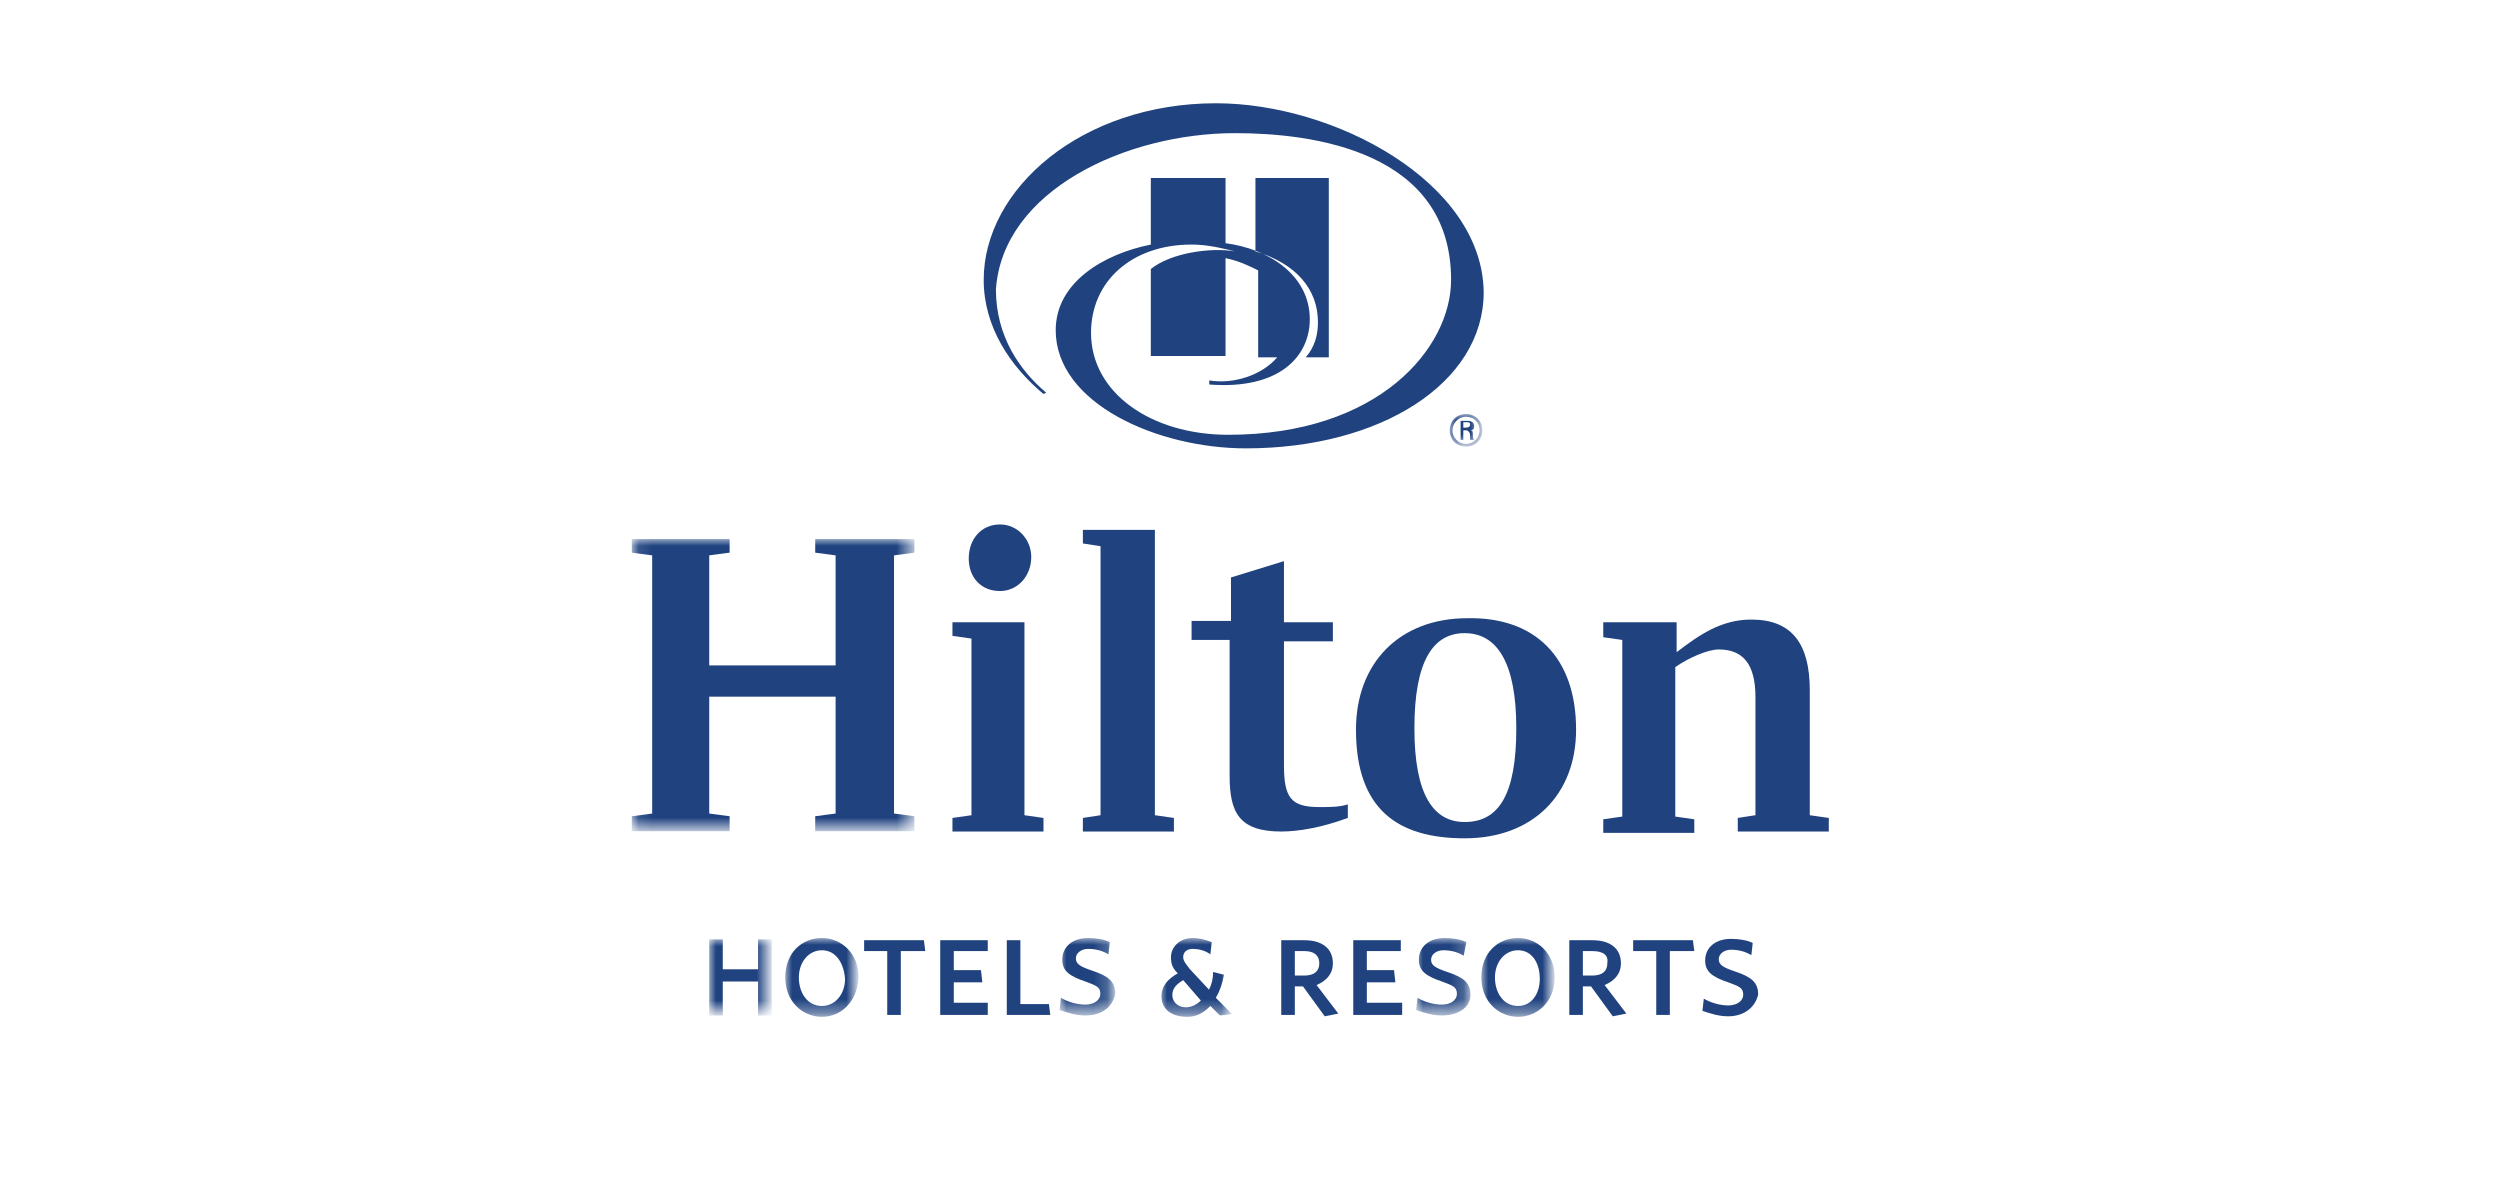 <?xml version="1.0" encoding="utf-8"?>
<!-- Generator: Adobe Illustrator 25.2.3, SVG Export Plug-In . SVG Version: 6.00 Build 0)  -->
<svg version="1.1" id="b" xmlns="http://www.w3.org/2000/svg" xmlns:xlink="http://www.w3.org/1999/xlink" x="0px" y="0px"
	 viewBox="0 0 184 88" style="enable-background:new 0 0 184 88;" xml:space="preserve">
<style type="text/css">
	.st0{filter:url(#Adobe_OpacityMaskFilter);}
	.st1{fill-rule:evenodd;clip-rule:evenodd;fill:#FFFFFF;}
	.st2{mask:url(#mask-2_4_);fill-rule:evenodd;clip-rule:evenodd;fill:#204380;}
	.st3{filter:url(#Adobe_OpacityMaskFilter_1_);}
	.st4{mask:url(#mask-2_3_);fill-rule:evenodd;clip-rule:evenodd;fill:#204380;}
	.st5{fill-rule:evenodd;clip-rule:evenodd;fill:#204380;}
	.st6{filter:url(#Adobe_OpacityMaskFilter_2_);}
	.st7{mask:url(#mask-4_4_);fill-rule:evenodd;clip-rule:evenodd;fill:#204380;}
	.st8{filter:url(#Adobe_OpacityMaskFilter_3_);}
	.st9{mask:url(#mask-4_3_);fill-rule:evenodd;clip-rule:evenodd;fill:#204380;}
	.st10{filter:url(#Adobe_OpacityMaskFilter_4_);}
	.st11{mask:url(#mask-6_4_);fill-rule:evenodd;clip-rule:evenodd;fill:#204380;}
	.st12{filter:url(#Adobe_OpacityMaskFilter_5_);}
	.st13{mask:url(#mask-6_3_);fill-rule:evenodd;clip-rule:evenodd;fill:#204380;}
	.st14{filter:url(#Adobe_OpacityMaskFilter_6_);}
	.st15{mask:url(#mask-8_4_);fill-rule:evenodd;clip-rule:evenodd;fill:#204380;}
	.st16{filter:url(#Adobe_OpacityMaskFilter_7_);}
	.st17{mask:url(#mask-8_3_);fill-rule:evenodd;clip-rule:evenodd;fill:#204380;}
</style>
<g id="Hilton-hotels-resorts-66x50-Copy">
	<g id="HHR_logo_masterbrand_color_rgb_104C97" transform="translate(1, 1)">
		<g>
			<g id="Group-4" transform="translate(4.096, 44.639)">
				<g id="Clip-2">
				</g>
				<defs>
					<filter id="Adobe_OpacityMaskFilter" filterUnits="userSpaceOnUse" x="47.1" y="23.5" width="4.5" height="5.5">
						<feColorMatrix  type="matrix" values="1 0 0 0 0  0 1 0 0 0  0 0 1 0 0  0 0 0 1 0"/>
					</filter>
				</defs>
				<mask maskUnits="userSpaceOnUse" x="47.1" y="23.5" width="4.5" height="5.5" id="mask-2_4_">
					<g class="st0">
						<polygon id="path-1_4_" class="st1" points="47.1,23.4 58,23.4 58,29.2 47.1,29.2 						"/>
					</g>
				</mask>
				<polyline id="Fill-1" class="st2" points="50.7,29.1 50.7,26.6 48.1,26.6 48.1,29.1 47.1,29.1 47.1,23.5 48.1,23.5 48.1,25.7 
					50.7,25.7 50.7,23.5 51.7,23.5 51.7,29.1 50.7,29.1 				"/>
				<defs>
					<filter id="Adobe_OpacityMaskFilter_1_" filterUnits="userSpaceOnUse" x="52.7" y="23.4" width="5.3" height="5.8">
						<feColorMatrix  type="matrix" values="1 0 0 0 0  0 1 0 0 0  0 0 1 0 0  0 0 0 1 0"/>
					</filter>
				</defs>
				<mask maskUnits="userSpaceOnUse" x="52.7" y="23.4" width="5.3" height="5.8" id="mask-2_3_">
					<g class="st3">
						<polygon id="path-1_3_" class="st1" points="47.1,23.4 58,23.4 58,29.2 47.1,29.2 						"/>
					</g>
				</mask>
				<path id="Fill-3" class="st4" d="M55.4,24.3c-1,0-1.7,0.9-1.7,2c0,1.1,0.6,2.1,1.7,2.1c1,0,1.7-0.9,1.7-2
					C57,25.2,56.4,24.3,55.4,24.3z M55.4,29.2c-1.4,0-2.7-1.1-2.7-2.9c0-1.8,1.2-2.9,2.7-2.9c1.4,0,2.7,1.1,2.7,2.9
					C58,28.1,56.8,29.2,55.4,29.2L55.4,29.2z"/>
			</g>
			<polyline id="Fill-5" class="st5" points="65.3,69 65.3,73.7 64.3,73.7 64.3,69 62.6,69 62.6,68.2 67,68.2 67.1,69 65.3,69 			
				"/>
			<polyline id="Fill-6" class="st5" points="68.2,73.7 68.2,68.2 71.7,68.2 71.7,69 69.2,69 69.2,70.4 71.2,70.4 71.3,71.3 
				69.2,71.3 69.2,72.8 71.7,72.8 71.7,73.7 68.2,73.7 			"/>
			<polyline id="Fill-7" class="st5" points="73.1,73.7 73.1,68.2 74.1,68.2 74.1,72.9 76.2,72.9 76.3,73.7 73.1,73.7 			"/>
			<g id="Group-11" transform="translate(22.784, 44.639)">
				<g id="Clip-9">
				</g>
				<defs>
					<filter id="Adobe_OpacityMaskFilter_2_" filterUnits="userSpaceOnUse" x="54.2" y="23.4" width="3.9" height="5.7">
						<feColorMatrix  type="matrix" values="1 0 0 0 0  0 1 0 0 0  0 0 1 0 0  0 0 0 1 0"/>
					</filter>
				</defs>
				<mask maskUnits="userSpaceOnUse" x="54.2" y="23.4" width="3.9" height="5.7" id="mask-4_4_">
					<g class="st6">
						<polygon id="path-3_4_" class="st1" points="54.2,23.4 66.9,23.4 66.9,29.2 54.2,29.2 						"/>
					</g>
				</mask>
				<path id="Fill-8" class="st7" d="M56.1,29.1c-0.7,0-1.3-0.2-1.9-0.4l0.1-0.9c0.5,0.3,1.2,0.5,1.8,0.5c0.6,0,1.1-0.3,1.1-0.8
					c0-0.5-0.3-0.6-1.1-0.9c-1.2-0.4-1.7-0.8-1.7-1.6c0-1,0.8-1.6,1.9-1.6c0.6,0,1.2,0.1,1.6,0.3l-0.1,0.9c-0.5-0.3-1-0.4-1.5-0.4
					c-0.5,0-0.9,0.3-0.9,0.7c0,0.4,0.3,0.6,1.2,0.9c1.2,0.4,1.7,0.8,1.7,1.7C58.1,28.5,57.3,29.1,56.1,29.1"/>
				<defs>
					<filter id="Adobe_OpacityMaskFilter_3_" filterUnits="userSpaceOnUse" x="61.6" y="23.4" width="5.3" height="5.8">
						<feColorMatrix  type="matrix" values="1 0 0 0 0  0 1 0 0 0  0 0 1 0 0  0 0 0 1 0"/>
					</filter>
				</defs>
				<mask maskUnits="userSpaceOnUse" x="61.6" y="23.4" width="5.3" height="5.8" id="mask-4_3_">
					<g class="st8">
						<polygon id="path-3_3_" class="st1" points="54.2,23.4 66.9,23.4 66.9,29.2 54.2,29.2 						"/>
					</g>
				</mask>
				<path id="Fill-10" class="st9" d="M63.3,26.5c-0.5,0.3-0.8,0.6-0.8,1.1c0,0.5,0.4,0.9,1,0.9c0.4,0,0.8-0.2,1.1-0.5L63.3,26.5z
					 M66,29.1l-0.7-0.7c-0.5,0.5-1,0.8-1.7,0.8c-1.2,0-1.9-0.6-1.9-1.5c0-0.8,0.5-1.3,1.2-1.7c-0.4-0.4-0.5-0.7-0.5-1.2
					c0-0.7,0.6-1.4,1.6-1.4c0.6,0,1.1,0.2,1.4,0.3l-0.1,0.9c-0.4-0.3-0.9-0.4-1.3-0.4c-0.5,0-0.7,0.3-0.7,0.6c0,0.3,0.2,0.5,0.5,0.9
					l1.4,1.5c0.2-0.4,0.3-0.8,0.3-1.3l0.8,0.2c-0.1,0.6-0.3,1.2-0.6,1.7l1.2,1.2L66,29.1L66,29.1z"/>
			</g>
			<path id="Fill-12" class="st5" d="M95,69h-0.7v1.8H95c0.7,0,1.1-0.3,1.1-0.9C96.1,69.3,95.7,69,95,69z M96.5,73.8l-1.6-2.2h-0.6
				v2.1h-1v-5.5H95c1.3,0,2.1,0.6,2.1,1.7c0,0.8-0.5,1.3-1.2,1.6l1.6,2.1L96.5,73.8L96.5,73.8z"/>
			<polyline id="Fill-13" class="st5" points="98.6,73.7 98.6,68.2 102.1,68.2 102.1,69 99.6,69 99.6,70.4 101.6,70.4 101.7,71.3 
				99.6,71.3 99.6,72.8 102.2,72.8 102.2,73.7 98.6,73.7 			"/>
			<g id="Group-17" transform="translate(41.728, 44.639)">
				<g id="Clip-15">
				</g>
				<defs>
					<filter id="Adobe_OpacityMaskFilter_4_" filterUnits="userSpaceOnUse" x="61.5" y="23.4" width="3.9" height="5.7">
						<feColorMatrix  type="matrix" values="1 0 0 0 0  0 1 0 0 0  0 0 1 0 0  0 0 0 1 0"/>
					</filter>
				</defs>
				<mask maskUnits="userSpaceOnUse" x="61.5" y="23.4" width="3.9" height="5.7" id="mask-6_4_">
					<g class="st10">
						<polygon id="path-5_4_" class="st1" points="61.5,23.4 71.7,23.4 71.7,29.2 61.5,29.2 						"/>
					</g>
				</mask>
				<path id="Fill-14" class="st11" d="M63.4,29.1c-0.7,0-1.3-0.2-1.9-0.4l0.1-0.9c0.5,0.3,1.2,0.5,1.8,0.5c0.6,0,1.1-0.3,1.1-0.8
					c0-0.5-0.3-0.6-1.1-0.9c-1.2-0.4-1.7-0.8-1.7-1.6c0-1,0.8-1.6,1.9-1.6c0.6,0,1.2,0.1,1.6,0.3L65,24.7c-0.5-0.3-1-0.4-1.5-0.4
					c-0.5,0-0.9,0.3-0.9,0.7c0,0.4,0.3,0.6,1.2,0.9c1.2,0.4,1.7,0.8,1.7,1.7C65.5,28.5,64.6,29.1,63.4,29.1"/>
				<defs>
					<filter id="Adobe_OpacityMaskFilter_5_" filterUnits="userSpaceOnUse" x="66.3" y="23.4" width="5.3" height="5.8">
						<feColorMatrix  type="matrix" values="1 0 0 0 0  0 1 0 0 0  0 0 1 0 0  0 0 0 1 0"/>
					</filter>
				</defs>
				<mask maskUnits="userSpaceOnUse" x="66.3" y="23.4" width="5.3" height="5.8" id="mask-6_3_">
					<g class="st12">
						<polygon id="path-5_3_" class="st1" points="61.5,23.4 71.7,23.4 71.7,29.2 61.5,29.2 						"/>
					</g>
				</mask>
				<path id="Fill-16" class="st13" d="M69,24.3c-1,0-1.7,0.9-1.7,2c0,1.1,0.6,2.1,1.7,2.1c1,0,1.6-0.9,1.6-2
					C70.6,25.2,70,24.3,69,24.3z M69,29.2c-1.4,0-2.7-1.1-2.7-2.9c0-1.8,1.2-2.9,2.7-2.9c1.4,0,2.7,1.1,2.7,2.9
					C71.7,28.1,70.4,29.2,69,29.2L69,29.2z"/>
			</g>
			<path id="Fill-18" class="st5" d="M116.2,69h-0.7v1.8h0.7c0.7,0,1.1-0.3,1.1-0.9C117.4,69.3,117,69,116.2,69z M117.7,73.8
				l-1.6-2.2h-0.6v2.1h-1v-5.5h1.7c1.3,0,2.1,0.6,2.1,1.7c0,0.8-0.5,1.3-1.2,1.6l1.6,2.1L117.7,73.8L117.7,73.8z"/>
			<polyline id="Fill-19" class="st5" points="121.9,69 121.9,73.7 120.9,73.7 120.9,69 119.2,69 119.2,68.2 123.6,68.2 123.7,69 
				121.9,69 			"/>
			<path id="Fill-20" class="st5" d="M126.2,73.8c-0.7,0-1.3-0.2-1.9-0.4l0.1-0.9c0.5,0.3,1.2,0.5,1.8,0.5c0.6,0,1.1-0.3,1.1-0.8
				c0-0.5-0.3-0.6-1.1-0.9c-1.2-0.4-1.7-0.8-1.7-1.6c0-1,0.8-1.6,1.9-1.6c0.6,0,1.2,0.1,1.6,0.3l-0.1,0.9c-0.5-0.3-1-0.4-1.5-0.4
				c-0.5,0-0.9,0.3-0.9,0.7c0,0.4,0.3,0.6,1.2,0.9c1.2,0.4,1.7,0.8,1.7,1.7C128.2,73.1,127.4,73.8,126.2,73.8"/>
			<path id="Fill-21" class="st5" d="M88.5,6.6c-9.9,0-17.1,6.3-17.1,13c0,3.5,2,6.4,4.4,8.4l0.2-0.1c-1.9-1.6-3.7-4.1-3.7-7.6
				c0.5-7.3,9.6-11.5,17.6-11.5c5.7,0,15.9,1.3,15.9,10.8c0,5-5.3,11.4-16.4,11.4c-5.7,0-10.1-3.1-10.1-7.5c0-3.8,3-6.5,7.4-6.5
				c1.2,0,2.4,0.3,3.2,0.5c-1.8-0.3-4.7,0.1-6.2,1.3v6.4h5.5V18c1,0.2,1.8,0.6,2.4,0.9v6.4h1.4c-1.1,1.3-3.2,2-5,1.7v0.3
				c5.2,0.4,7.4-2.1,7.4-4.8c0-3.3-3.1-5.2-6.2-5.6v-4.8h-5.5V17c-3.5,0.7-7,2.8-7,6.3c0,5.4,7.5,8.7,14,8.7
				c9.9,0,17.5-4.8,17.5-11.5C108.1,12.4,97.2,6.6,88.5,6.6 M96,22.7c0-2.4-1.6-4.3-4.6-5.2v-5.4h5.4v13.2h-1.7
				C95.8,24.5,96,23.6,96,22.7"/>
			<g id="Group-25" transform="translate(0, 16.675)">
				<g id="Clip-23">
				</g>
				<defs>
					<filter id="Adobe_OpacityMaskFilter_6_" filterUnits="userSpaceOnUse" x="105.7" y="12.8" width="2.4" height="2.4">
						<feColorMatrix  type="matrix" values="1 0 0 0 0  0 1 0 0 0  0 0 1 0 0  0 0 0 1 0"/>
					</filter>
				</defs>
				<mask maskUnits="userSpaceOnUse" x="105.7" y="12.8" width="2.4" height="2.4" id="mask-8_4_">
					<g class="st14">
						<polygon id="path-7_4_" class="st1" points="45.6,12.8 108.1,12.8 108.1,43.5 45.6,43.5 						"/>
					</g>
				</mask>
				<path id="Fill-22" class="st15" d="M106.9,13.8c0.2,0,0.3-0.1,0.3-0.2c0-0.1,0-0.2-0.2-0.2h-0.3v0.4H106.9z M106.7,14.1v0.6
					h-0.2v-1.4h0.5c0.3,0,0.5,0.1,0.5,0.4c0,0.2-0.1,0.3-0.3,0.3v0c0.2,0,0.2,0.1,0.2,0.3c0,0.1,0,0.3,0.1,0.4h-0.3
					c0-0.1,0-0.2,0-0.3c0-0.1,0-0.2-0.1-0.3c-0.1-0.1-0.1-0.1-0.2-0.1H106.7z M107.9,14c0-0.6-0.4-1-1-1c-0.6,0-1,0.5-1,1
					c0,0.6,0.5,1,1,1C107.5,15,107.9,14.5,107.9,14L107.9,14z M105.7,14c0-0.7,0.5-1.2,1.2-1.2c0.7,0,1.2,0.5,1.2,1.2
					c0,0.7-0.5,1.2-1.2,1.2C106.2,15.2,105.7,14.7,105.7,14L105.7,14z"/>
				<defs>
					<filter id="Adobe_OpacityMaskFilter_7_" filterUnits="userSpaceOnUse" x="45.5" y="22" width="20.7" height="21.6">
						<feColorMatrix  type="matrix" values="1 0 0 0 0  0 1 0 0 0  0 0 1 0 0  0 0 0 1 0"/>
					</filter>
				</defs>
				<mask maskUnits="userSpaceOnUse" x="45.5" y="22" width="20.7" height="21.6" id="mask-8_3_">
					<g class="st16">
						<polygon id="path-7_3_" class="st1" points="45.6,12.8 108.1,12.8 108.1,43.5 45.6,43.5 						"/>
					</g>
				</mask>
				<polyline id="Fill-24" class="st17" points="64.8,23.2 64.8,42.2 66.3,42.4 66.3,43.5 59,43.5 59,42.4 60.5,42.2 60.5,33.6 
					51.2,33.6 51.2,42.2 52.7,42.4 52.7,43.5 45.5,43.5 45.5,42.4 47,42.2 47,23.2 45.5,23 45.5,22 52.7,22 52.7,23 51.2,23.2 
					51.2,31.3 60.5,31.3 60.5,23.2 59,23 59,22 66.3,22 66.3,23 64.8,23.2 				"/>
			</g>
			<path id="Fill-26" class="st5" d="M74.9,40c0,1.4-1,2.5-2.3,2.5c-1.4,0-2.3-1-2.3-2.4c0-1.4,0.9-2.5,2.3-2.5
				C73.9,37.6,74.9,38.7,74.9,40z M74.4,59l1.4,0.2v1h-6.7v-1l1.4-0.2V46l-1.4-0.2v-1h5.3V59L74.4,59z"/>
			<polyline id="Fill-27" class="st5" points="78.7,59.2 80,59 80,39.2 78.7,39 78.7,38 84,38 84,59 85.4,59.2 85.4,60.2 78.7,60.2 
				78.7,59.2 			"/>
			<path id="Fill-28" class="st5" d="M93.5,44.8h3.6v1.4h-3.6v9.1c0,2.4,0.5,3.1,2.6,3.1c0.8,0,1.5,0,2.1-0.2v1
				c-1.9,0.7-3.6,1-4.9,1c-3.1,0-3.8-1.4-3.8-4.1v-10h-2.8v-1.4h2.9v-3.2l3.9-1.2V44.8"/>
			<path id="Fill-29" class="st5" d="M110.6,52.6c0-4.8-1.4-7-3.8-7c-2.3,0-3.7,2-3.7,7c0,4.9,1.4,6.9,3.7,6.9
				C109.3,59.5,110.6,57.5,110.6,52.6z M115,52.7c0,4.8-3.2,8-8.2,8c-4.9,0-8-2.1-8-8c0-4.9,3.2-8.2,8.2-8.2
				C112,44.4,115,47.4,115,52.7L115,52.7z"/>
			<path id="Fill-30" class="st5" d="M133.6,59.2v1h-6.7v-1l1.3-0.2v-8.7c0-2.4-0.9-3.5-2.7-3.5c-0.8,0-2.2,0.6-3.2,1.3v11l1.4,0.2
				v1H117v-1l1.4-0.2V46.1l-1.4-0.2v-1.1h5.4V47c1.7-1.3,3.3-2.4,5.5-2.4c3,0,4.3,1.8,4.3,5.2V59L133.6,59.2"/>
		</g>
	</g>
</g>
</svg>
